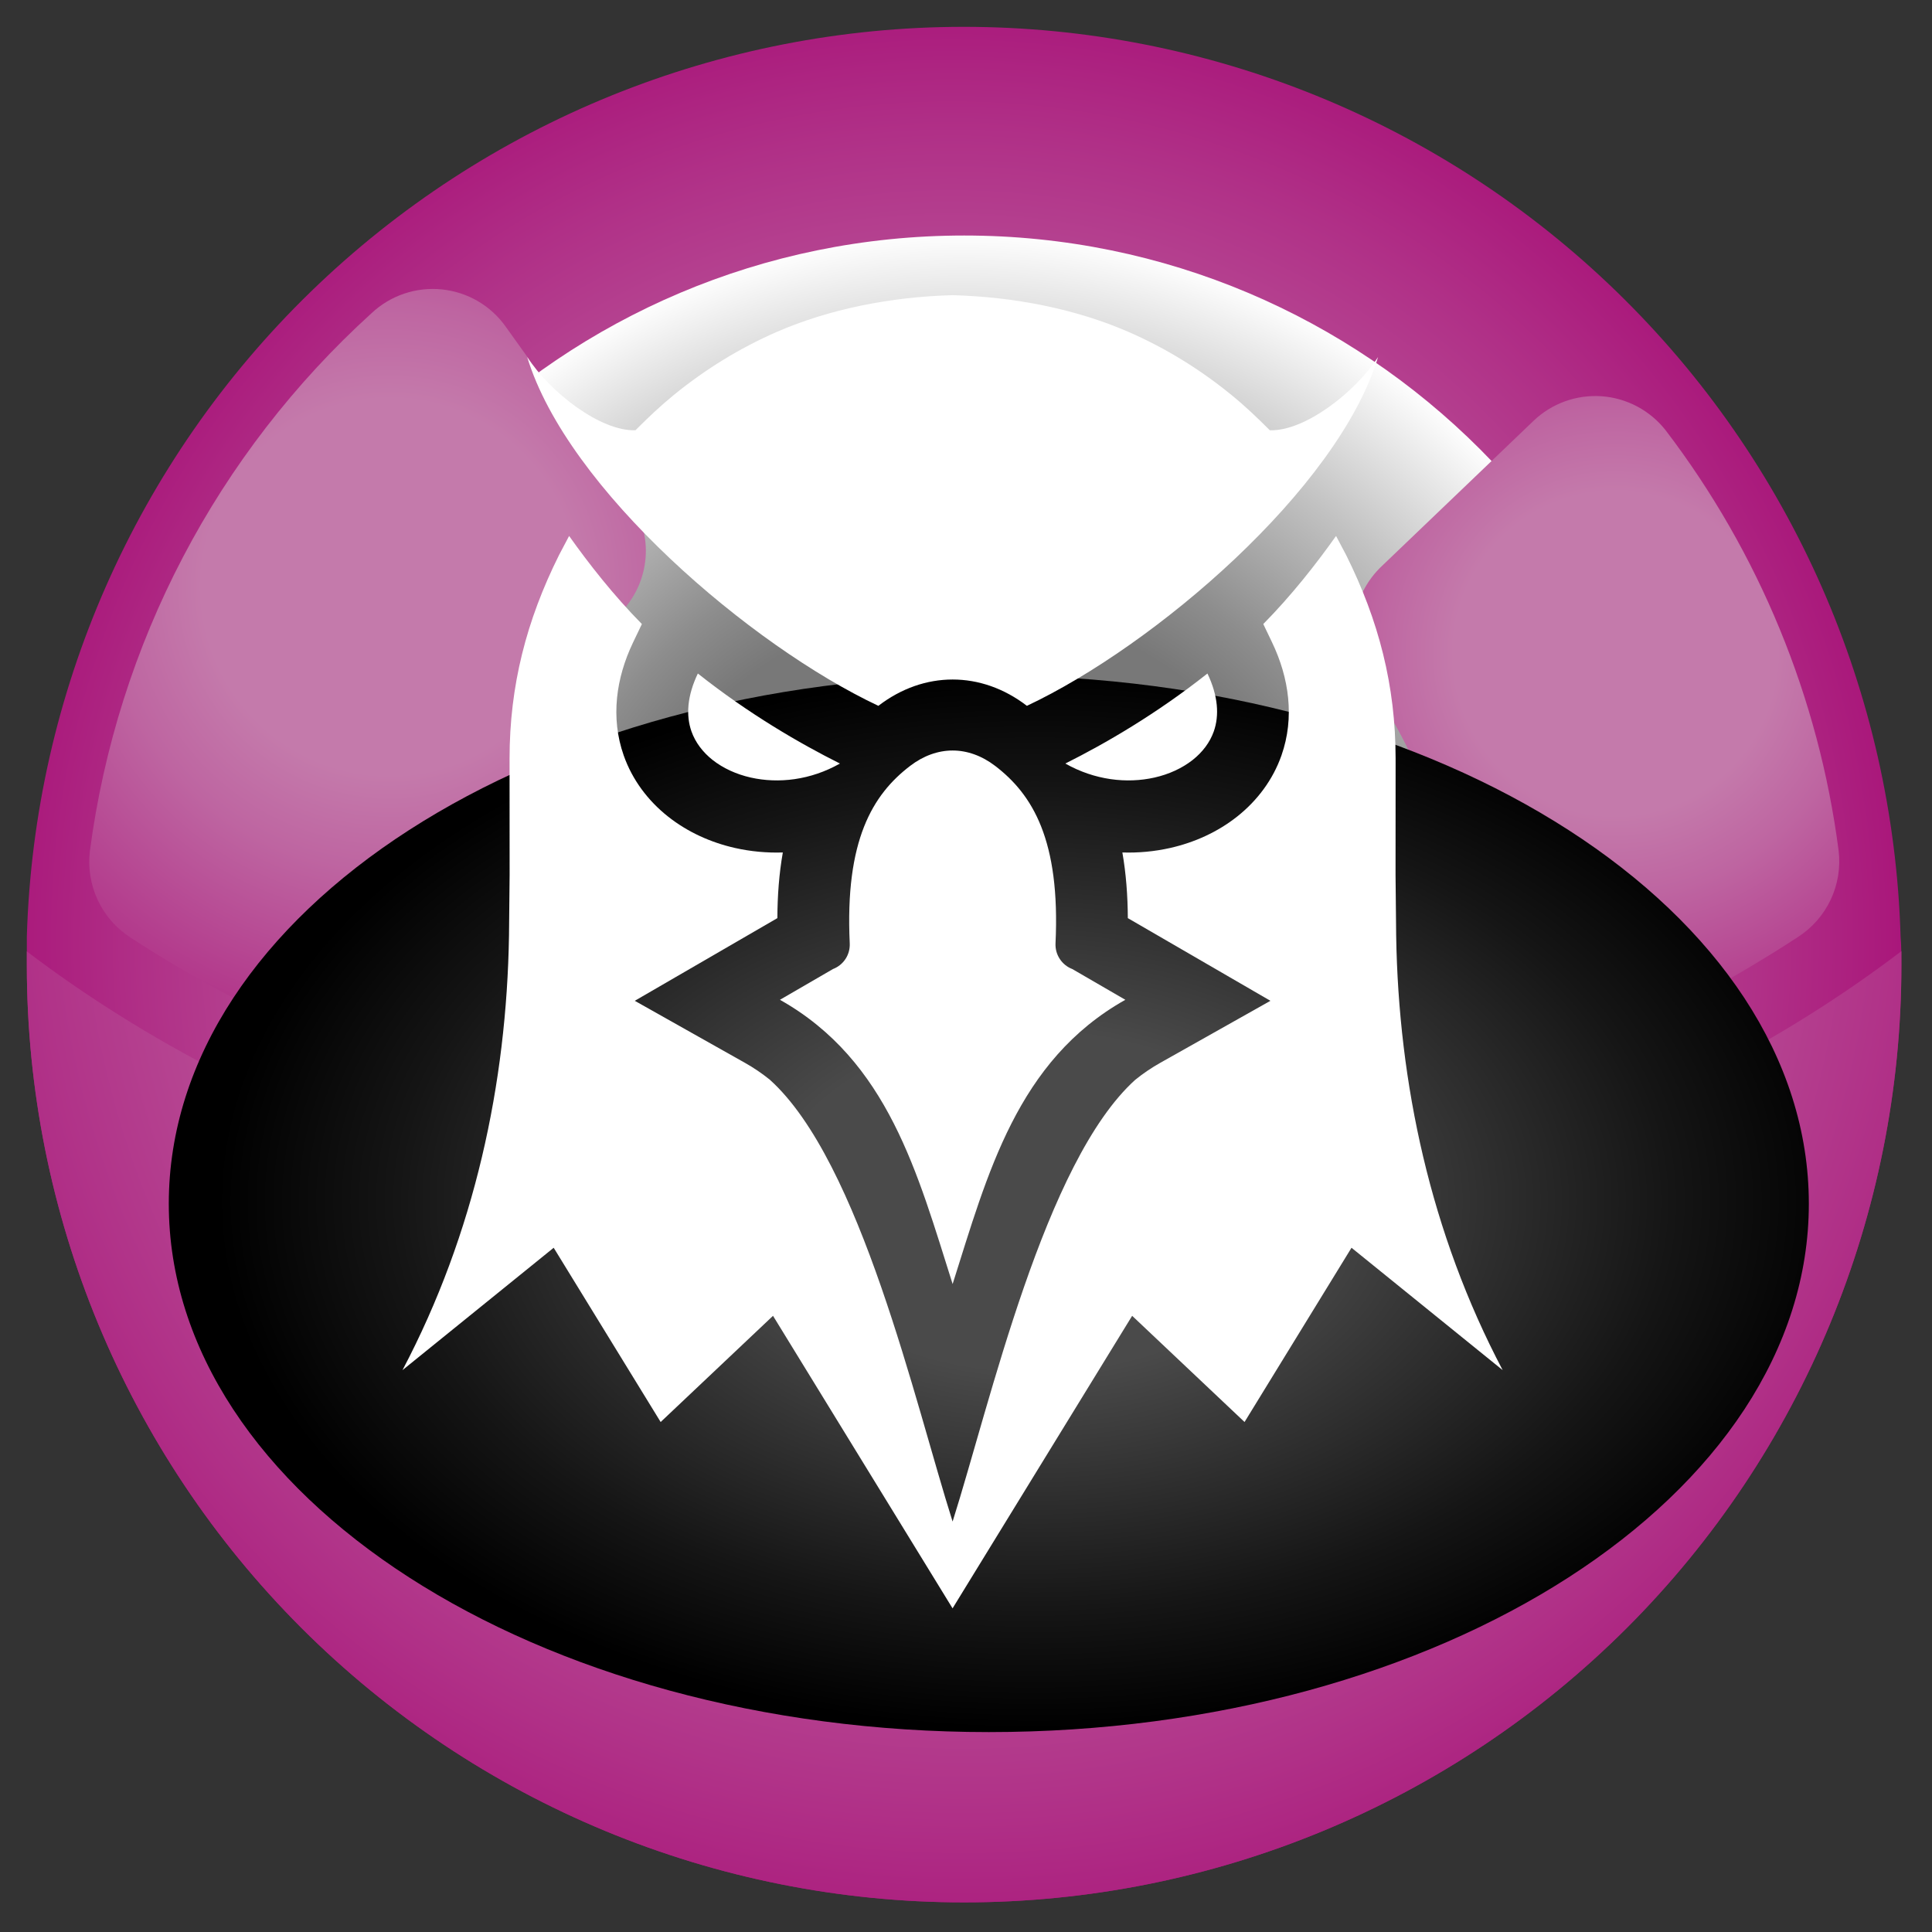 <svg xmlns="http://www.w3.org/2000/svg" width="63" height="63" viewBox="0 0 63 63" fill="none"><rect x="0" y="0" width="63" height="63" fill="#333333" stroke="none"/><g clip-path="url(#clip0_123_2569)"><path d="M62.002 31.471C62.002 39.577 58.782 47.351 53.051 53.083C47.319 58.814 39.545 62.034 31.439 62.034C23.333 62.034 15.559 58.814 9.827 53.083C4.095 47.351 0.875 39.577 0.875 31.471C0.875 31.156 0.875 30.841 0.875 30.543C1.108 22.596 4.429 15.052 10.133 9.513C15.837 3.973 23.475 0.875 31.426 0.875C39.377 0.875 47.014 3.973 52.718 9.513C58.422 15.052 61.743 22.596 61.976 30.543C62.002 30.841 62.002 31.156 62.002 31.471Z" fill="url(#paint0_radial_123_2569)"></path><path style="mix-blend-mode:screen" d="M31.439 40.588C19.46 40.588 8.636 36.922 0.875 31.024C0.875 31.173 0.875 31.322 0.875 31.471C0.875 39.577 4.095 47.351 9.827 53.083C15.559 58.814 23.333 62.034 31.439 62.034C39.545 62.034 47.319 58.814 53.051 53.083C58.782 47.351 62.002 39.577 62.002 31.471V31.016C54.25 36.922 43.417 40.588 31.439 40.588Z" fill="url(#paint1_radial_123_2569)"></path><path style="mix-blend-mode:color-burn" d="M31.44 55.262C44.579 55.262 55.231 44.611 55.231 31.471C55.231 18.331 44.579 7.68 31.44 7.68C18.3 7.68 7.648 18.331 7.648 31.471C7.648 44.611 18.3 55.262 31.44 55.262Z" fill="url(#paint2_radial_123_2569)"></path><path style="mix-blend-mode:screen" d="M59.955 27.739C59.308 22.753 57.362 18.025 54.312 14.028C54.06 13.708 53.745 13.445 53.386 13.254C53.027 13.064 52.632 12.95 52.227 12.921C51.821 12.893 51.414 12.949 51.032 13.087C50.65 13.225 50.3 13.441 50.007 13.722L45.072 18.447C44.558 18.927 44.232 19.575 44.152 20.274C44.072 20.973 44.243 21.677 44.634 22.262C46.431 24.817 47.435 27.845 47.522 30.968C47.522 31.125 47.522 31.292 47.522 31.458C47.501 31.955 47.606 32.449 47.829 32.894C48.052 33.339 48.384 33.719 48.795 34C49.205 34.281 49.68 34.453 50.175 34.5C50.671 34.546 51.17 34.466 51.625 34.267C54.067 33.246 56.41 32.004 58.625 30.557C59.089 30.26 59.46 29.838 59.696 29.339C59.931 28.841 60.021 28.286 59.955 27.739Z" fill="url(#paint3_radial_123_2569)"></path><path style="mix-blend-mode:screen" d="M11.296 34.273C11.744 34.461 12.231 34.534 12.714 34.486C13.197 34.438 13.66 34.27 14.062 33.999C14.464 33.727 14.792 33.359 15.016 32.929C15.241 32.499 15.354 32.02 15.347 31.534C15.347 31.368 15.347 31.202 15.347 31.044C15.472 26.871 17.217 22.91 20.212 20.002C20.701 19.515 20.999 18.87 21.052 18.183C21.105 17.496 20.909 16.812 20.501 16.257L16.494 10.657C16.253 10.316 15.943 10.031 15.583 9.82C15.223 9.61 14.822 9.479 14.408 9.437C13.993 9.395 13.574 9.442 13.179 9.575C12.784 9.709 12.422 9.925 12.118 10.211C7.075 14.786 3.819 21.003 2.931 27.754C2.866 28.3 2.955 28.854 3.188 29.352C3.422 29.85 3.791 30.273 4.252 30.572C6.483 32.017 8.84 33.256 11.296 34.273Z" fill="url(#paint4_radial_123_2569)"></path><path style="mix-blend-mode:color-dodge" d="M32.244 56.481C47.012 56.481 58.984 48.767 58.984 39.252C58.984 29.737 47.012 22.023 32.244 22.023C17.476 22.023 5.504 29.737 5.504 39.252C5.504 48.767 17.476 56.481 32.244 56.481Z" fill="url(#paint5_radial_123_2569)"></path><path fill-rule="evenodd" clip-rule="evenodd" d="M34.739 24.898C36.046 24.244 37.708 23.281 39.373 21.962C39.724 22.694 39.762 23.332 39.581 23.848C39.453 24.211 39.212 24.527 38.894 24.779C38.55 25.05 38.121 25.248 37.646 25.355C36.746 25.558 35.694 25.44 34.739 24.898ZM34.966 31.599L36.696 32.602C33.164 34.588 32.204 38.278 31.064 41.871C29.924 38.278 28.964 34.588 25.433 32.602L27.162 31.599C27.329 31.535 27.473 31.42 27.571 31.27C27.669 31.12 27.717 30.943 27.709 30.763C27.55 27.398 28.456 25.91 29.677 24.976C30.114 24.641 30.592 24.473 31.064 24.473C31.536 24.473 32.014 24.641 32.452 24.976C33.673 25.91 34.578 27.398 34.419 30.763C34.411 30.943 34.459 31.12 34.558 31.27C34.656 31.42 34.799 31.535 34.966 31.599ZM31.064 9.625C33.063 9.679 35.067 10.069 36.806 10.826C38.011 11.352 39.135 12.046 40.152 12.876C40.612 13.251 40.99 13.613 41.407 14.03C42.531 14.069 44.174 12.815 44.937 11.642C43.624 15.962 37.634 21.064 33.487 23.016C33.485 23.015 33.484 23.014 33.483 23.014C32.738 22.443 31.901 22.158 31.064 22.158C30.227 22.158 29.39 22.443 28.646 23.014C28.644 23.014 28.643 23.016 28.642 23.016C24.494 21.064 18.504 15.962 17.191 11.642C17.954 12.815 19.597 14.069 20.721 14.03C21.138 13.613 21.517 13.251 21.976 12.876C22.994 12.046 24.117 11.352 25.322 10.826C27.061 10.069 29.065 9.679 31.064 9.625ZM27.389 24.898C26.082 24.244 24.42 23.281 22.756 21.962C22.405 22.694 22.366 23.332 22.547 23.848C22.675 24.211 22.917 24.527 23.234 24.779C23.578 25.05 24.007 25.248 24.482 25.355C25.382 25.558 26.434 25.44 27.389 24.898Z" fill="white"></path><path fill-rule="evenodd" clip-rule="evenodd" d="M41.194 20.349C42.11 19.421 42.917 18.393 43.567 17.477L43.896 18.099C44.958 20.231 45.509 22.355 45.509 24.744L45.507 28.536L45.527 30.502C45.604 35.328 46.644 40.21 49 44.678L44.071 40.688L40.583 46.37L36.918 42.907L31.062 52.446L25.207 42.907L21.543 46.37L18.055 40.688L13.125 44.678C15.481 40.21 16.521 35.328 16.598 30.502L16.618 28.536L16.616 24.744C16.616 22.355 17.167 20.231 18.229 18.1L18.558 17.477C19.208 18.393 20.015 19.421 20.931 20.349L20.645 20.946C20.089 22.105 19.905 23.401 20.338 24.633C20.617 25.427 21.127 26.107 21.784 26.627C22.422 27.132 23.176 27.472 23.966 27.651C24.481 27.767 25.006 27.815 25.527 27.798C25.405 28.49 25.352 29.208 25.349 29.939L20.699 32.635L24.287 34.655C24.574 34.816 24.847 35.001 25.103 35.208C28.062 37.874 29.84 45.763 31.063 49.616C32.285 45.763 34.064 37.874 37.022 35.208C37.279 35.001 37.552 34.816 37.839 34.655L41.427 32.635L36.777 29.939C36.773 29.208 36.72 28.49 36.599 27.798C37.12 27.815 37.644 27.767 38.159 27.651C38.949 27.472 39.704 27.132 40.342 26.627C40.998 26.107 41.508 25.427 41.787 24.633C42.22 23.401 42.036 22.105 41.48 20.946L41.194 20.349L41.194 20.349Z" fill="white"></path></g><defs><radialGradient id="paint0_radial_123_2569" cx="0" cy="0" r="1" gradientUnits="userSpaceOnUse" gradientTransform="translate(31.036 30.666) scale(35.341)"><stop offset="0.3" stop-color="#C47AAB"></stop><stop offset="0.45" stop-color="#BE65A1"></stop><stop offset="0.75" stop-color="#B03087"></stop><stop offset="1" stop-color="#A3006F"></stop></radialGradient><radialGradient id="paint1_radial_123_2569" cx="0" cy="0" r="1" gradientUnits="userSpaceOnUse" gradientTransform="translate(31.439 28.452) scale(40.889 40.889)"><stop offset="0.3" stop-color="#C47AAB"></stop><stop offset="0.45" stop-color="#BE65A1"></stop><stop offset="0.75" stop-color="#B03087"></stop><stop offset="1" stop-color="#A3006F"></stop></radialGradient><radialGradient id="paint2_radial_123_2569" cx="0" cy="0" r="1" gradientUnits="userSpaceOnUse" gradientTransform="translate(31.44 31.471) scale(23.791)"><stop offset="0.49" stop-color="#787878"></stop><stop offset="0.59" stop-color="#8D8D8D"></stop><stop offset="0.79" stop-color="#C2C2C2"></stop><stop offset="1" stop-color="white"></stop></radialGradient><radialGradient id="paint3_radial_123_2569" cx="0" cy="0" r="1" gradientUnits="userSpaceOnUse" gradientTransform="translate(52.675 21.299) scale(17.64 17.64)"><stop offset="0.3" stop-color="#C47AAB"></stop><stop offset="0.45" stop-color="#BE65A1"></stop><stop offset="0.75" stop-color="#B03087"></stop><stop offset="1" stop-color="#A3006F"></stop></radialGradient><radialGradient id="paint4_radial_123_2569" cx="0" cy="0" r="1" gradientUnits="userSpaceOnUse" gradientTransform="translate(12.705 19.127) scale(20.466)"><stop offset="0.3" stop-color="#C47AAB"></stop><stop offset="0.45" stop-color="#BE65A1"></stop><stop offset="0.75" stop-color="#B03087"></stop><stop offset="1" stop-color="#A3006F"></stop></radialGradient><radialGradient id="paint5_radial_123_2569" cx="0" cy="0" r="1" gradientUnits="userSpaceOnUse" gradientTransform="translate(33.744 39.178) scale(26.705 17.261)"><stop offset="0.31" stop-color="#4A4A4A"></stop><stop offset="0.32" stop-color="#4A4A4A"></stop><stop offset="0.78" stop-color="#151515"></stop><stop offset="1"></stop></radialGradient><clipPath id="clip0_123_2569"><rect width="63" height="63" fill="white"></rect></clipPath></defs></svg>